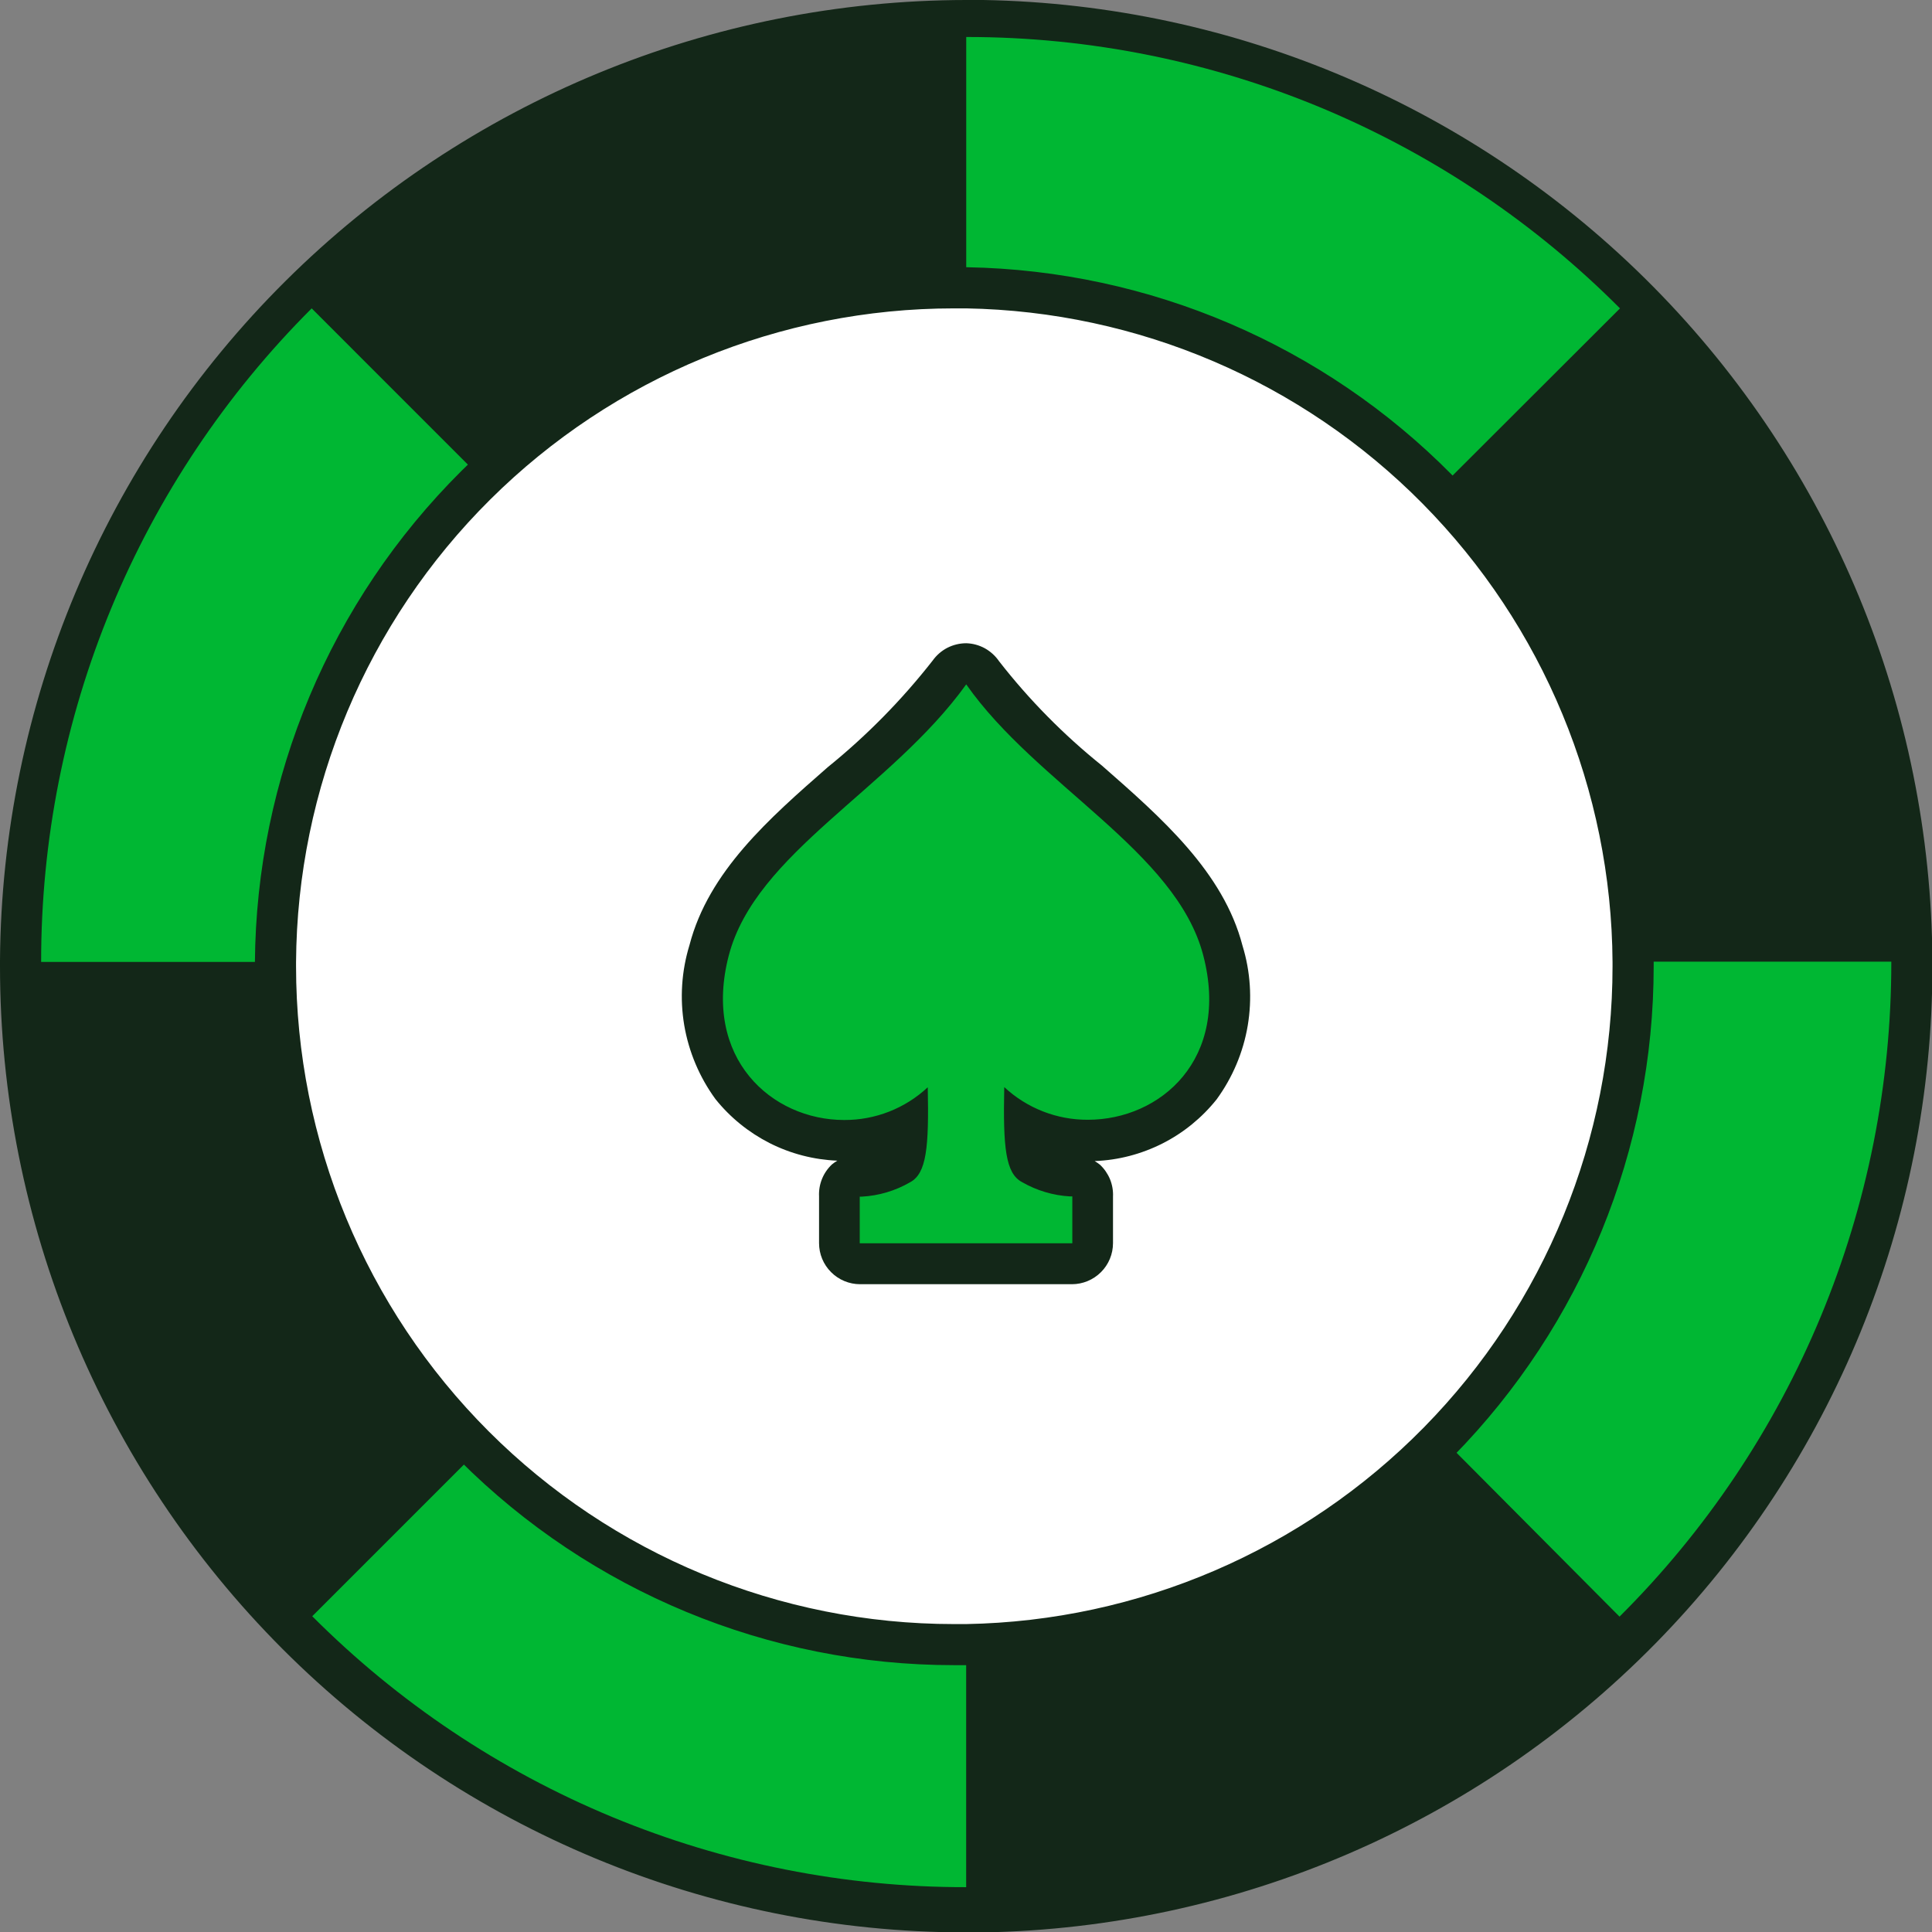 <?xml version="1.0" encoding="UTF-8"?> <svg xmlns="http://www.w3.org/2000/svg" width="34" height="34" viewBox="0 0 34 34" fill="none"><rect x="0" y="0" width="34" height="34" fill="#808080" stroke="none"/><path d="M16.978 33.645C12.569 33.639 8.342 31.883 5.227 28.762C2.111 25.642 0.361 21.413 0.361 17.004V16.906C0.392 12.511 2.158 8.306 5.275 5.207C8.392 2.108 12.608 0.366 17.003 0.362C17.115 0.362 17.22 0.362 17.318 0.362C21.661 0.439 25.801 2.213 28.852 5.305C31.904 8.396 33.624 12.559 33.645 16.902V17.004C33.629 21.363 31.91 25.544 28.854 28.653C25.798 31.762 21.648 33.554 17.289 33.645H16.978Z" fill="#132718"></path><path d="M17.004 0.724H17.297C21.546 0.8 25.597 2.535 28.584 5.558C31.571 8.581 33.258 12.652 33.284 16.902V17.004C33.284 21.272 31.609 25.369 28.618 28.414C25.627 31.459 21.56 33.208 17.293 33.284H16.985C12.671 33.279 8.535 31.561 5.485 28.509C2.436 25.456 0.724 21.318 0.724 17.004V16.906C0.749 12.605 2.476 8.489 5.526 5.457C8.577 2.425 12.703 0.723 17.004 0.724ZM17.004 0C12.514 0.005 8.207 1.783 5.022 4.948C1.838 8.113 0.032 12.409 0 16.899L0 17.004C-4.99677e-06 21.509 1.788 25.83 4.971 29.018C8.155 32.206 12.473 34.001 16.978 34.007H17.308C21.764 33.928 26.012 32.101 29.135 28.921C32.258 25.741 34.008 21.461 34.007 17.004V16.906C33.982 12.465 32.221 8.21 29.099 5.05C25.978 1.891 21.744 0.078 17.304 0L17.004 0Z" fill="#132718"></path><path d="M33.284 16.924H28.378V17.004C28.382 20.008 27.214 22.896 25.122 25.053L28.501 28.45C30.018 26.94 31.222 25.145 32.043 23.168C32.863 21.192 33.285 19.072 33.284 16.931V16.924Z" fill="#00B733"></path><path d="M5.217 16.931C5.226 15.391 5.542 13.868 6.147 12.452C6.753 11.035 7.634 9.754 8.741 8.683L5.485 5.427C3.974 6.936 2.775 8.729 1.958 10.703C1.141 12.676 0.722 14.792 0.724 16.928H5.217V16.931Z" fill="#00B733"></path><path d="M17.003 28.581H16.801C13.763 28.58 10.848 27.386 8.682 25.256L5.495 28.443C7.005 29.957 8.798 31.157 10.773 31.976C12.748 32.794 14.866 33.214 17.003 33.211V28.581Z" fill="#00B733"></path><path d="M23.335 1.932C21.332 1.085 19.179 0.649 17.004 0.651V5.427C20.037 5.473 22.93 6.712 25.057 8.874L28.509 5.427C27.026 3.938 25.269 2.752 23.335 1.932Z" fill="#00B733"></path><path d="M16.783 28.942C13.617 28.942 10.58 27.684 8.341 25.446C6.103 23.207 4.845 20.17 4.845 17.004V16.931C4.87 13.779 6.138 10.763 8.375 8.541C10.611 6.319 13.634 5.07 16.787 5.065H17.004C20.116 5.136 23.078 6.414 25.265 8.628C27.452 10.842 28.693 13.819 28.726 16.931V17.004C28.713 20.129 27.481 23.126 25.292 25.356C23.102 27.586 20.128 28.873 17.004 28.942H16.78H16.783Z" fill="white"></path><path d="M16.787 5.427H17.004C20.026 5.48 22.909 6.713 25.034 8.862C27.16 11.012 28.36 13.908 28.378 16.931V17.004C28.379 20.039 27.187 22.954 25.059 25.119C22.932 27.284 20.039 28.527 17.004 28.581H16.787C13.716 28.581 10.772 27.361 8.601 25.19C6.43 23.019 5.21 20.074 5.21 17.004V16.931C5.229 13.873 6.457 10.947 8.626 8.792C10.795 6.636 13.729 5.427 16.787 5.427ZM16.787 4.703C13.538 4.709 10.423 5.997 8.12 8.288C5.816 10.579 4.51 13.686 4.486 16.935V17.004C4.486 20.266 5.782 23.395 8.089 25.701C10.396 28.008 13.524 29.304 16.787 29.304H17.029C20.252 29.244 23.322 27.922 25.58 25.622C27.838 23.321 29.102 20.227 29.102 17.004V16.931C29.083 13.719 27.809 10.642 25.552 8.357C23.295 6.072 20.233 4.761 17.022 4.703H16.787Z" fill="#132718"></path><path d="M15.13 22.246C15.034 22.246 14.942 22.208 14.874 22.14C14.806 22.072 14.768 21.98 14.768 21.884V21.059C14.768 21.009 14.779 20.959 14.799 20.913C14.82 20.867 14.85 20.825 14.887 20.791C14.954 20.731 15.04 20.698 15.13 20.697H15.162C15.404 20.681 15.638 20.608 15.846 20.484C15.926 20.444 15.954 20.122 15.965 19.818C15.446 20.068 14.857 20.136 14.295 20.009C13.733 19.882 13.23 19.569 12.868 19.12C12.621 18.778 12.457 18.384 12.389 17.967C12.32 17.551 12.349 17.125 12.474 16.721C12.785 15.535 13.762 14.681 14.797 13.777C15.503 13.203 16.143 12.551 16.703 11.834C16.737 11.787 16.781 11.749 16.832 11.723C16.883 11.696 16.939 11.682 16.996 11.682C17.055 11.682 17.112 11.696 17.164 11.723C17.215 11.75 17.26 11.79 17.293 11.837C17.844 12.545 18.475 13.186 19.174 13.748C20.184 14.63 21.226 15.556 21.537 16.732C21.662 17.135 21.691 17.562 21.622 17.978C21.554 18.394 21.39 18.789 21.142 19.131C20.904 19.429 20.602 19.669 20.258 19.834C19.914 19.999 19.538 20.084 19.156 20.082C18.772 20.083 18.392 19.997 18.046 19.829C18.046 20.148 18.085 20.455 18.165 20.495C18.373 20.618 18.607 20.691 18.849 20.708C18.949 20.708 19.046 20.745 19.12 20.813C19.157 20.846 19.187 20.885 19.208 20.929C19.229 20.973 19.241 21.021 19.243 21.07V21.895C19.243 21.991 19.205 22.083 19.137 22.151C19.069 22.219 18.977 22.257 18.881 22.257L15.13 22.246Z" fill="#00B733"></path><path d="M17.004 12.044C18.245 13.816 20.698 14.981 21.175 16.812C21.653 18.642 20.419 19.706 19.146 19.706C18.599 19.709 18.073 19.503 17.673 19.131C17.651 20.191 17.695 20.647 17.984 20.802C18.244 20.952 18.535 21.039 18.834 21.055H18.871V21.88H15.13V21.059H15.166C15.465 21.043 15.757 20.956 16.016 20.806C16.306 20.65 16.349 20.195 16.327 19.134C15.928 19.507 15.401 19.713 14.855 19.71C13.581 19.71 12.355 18.624 12.825 16.816C13.296 15.007 15.672 13.896 17.004 12.044ZM17.004 11.32C16.889 11.32 16.775 11.348 16.672 11.4C16.57 11.453 16.481 11.53 16.414 11.624C15.871 12.318 15.251 12.948 14.566 13.502C13.534 14.406 12.471 15.336 12.134 16.631C11.994 17.087 11.962 17.569 12.041 18.04C12.121 18.51 12.309 18.956 12.59 19.341C12.849 19.665 13.175 19.929 13.545 20.117C13.915 20.304 14.321 20.409 14.736 20.426C14.703 20.445 14.671 20.467 14.642 20.491C14.565 20.563 14.505 20.65 14.466 20.747C14.427 20.843 14.409 20.948 14.414 21.052V21.877C14.414 22.069 14.49 22.253 14.626 22.388C14.761 22.524 14.945 22.6 15.137 22.6H18.863C19.055 22.6 19.239 22.524 19.375 22.388C19.511 22.253 19.587 22.069 19.587 21.877V21.059C19.592 20.955 19.574 20.851 19.535 20.754C19.495 20.657 19.435 20.57 19.359 20.498C19.329 20.474 19.298 20.453 19.265 20.433C19.68 20.417 20.085 20.311 20.456 20.124C20.826 19.937 21.151 19.672 21.41 19.348C21.691 18.963 21.879 18.518 21.958 18.049C22.037 17.579 22.006 17.097 21.866 16.642C21.53 15.347 20.444 14.395 19.392 13.473C18.72 12.933 18.113 12.318 17.583 11.638C17.518 11.543 17.432 11.465 17.332 11.409C17.231 11.354 17.119 11.323 17.004 11.32Z" fill="#132718"></path></svg> 